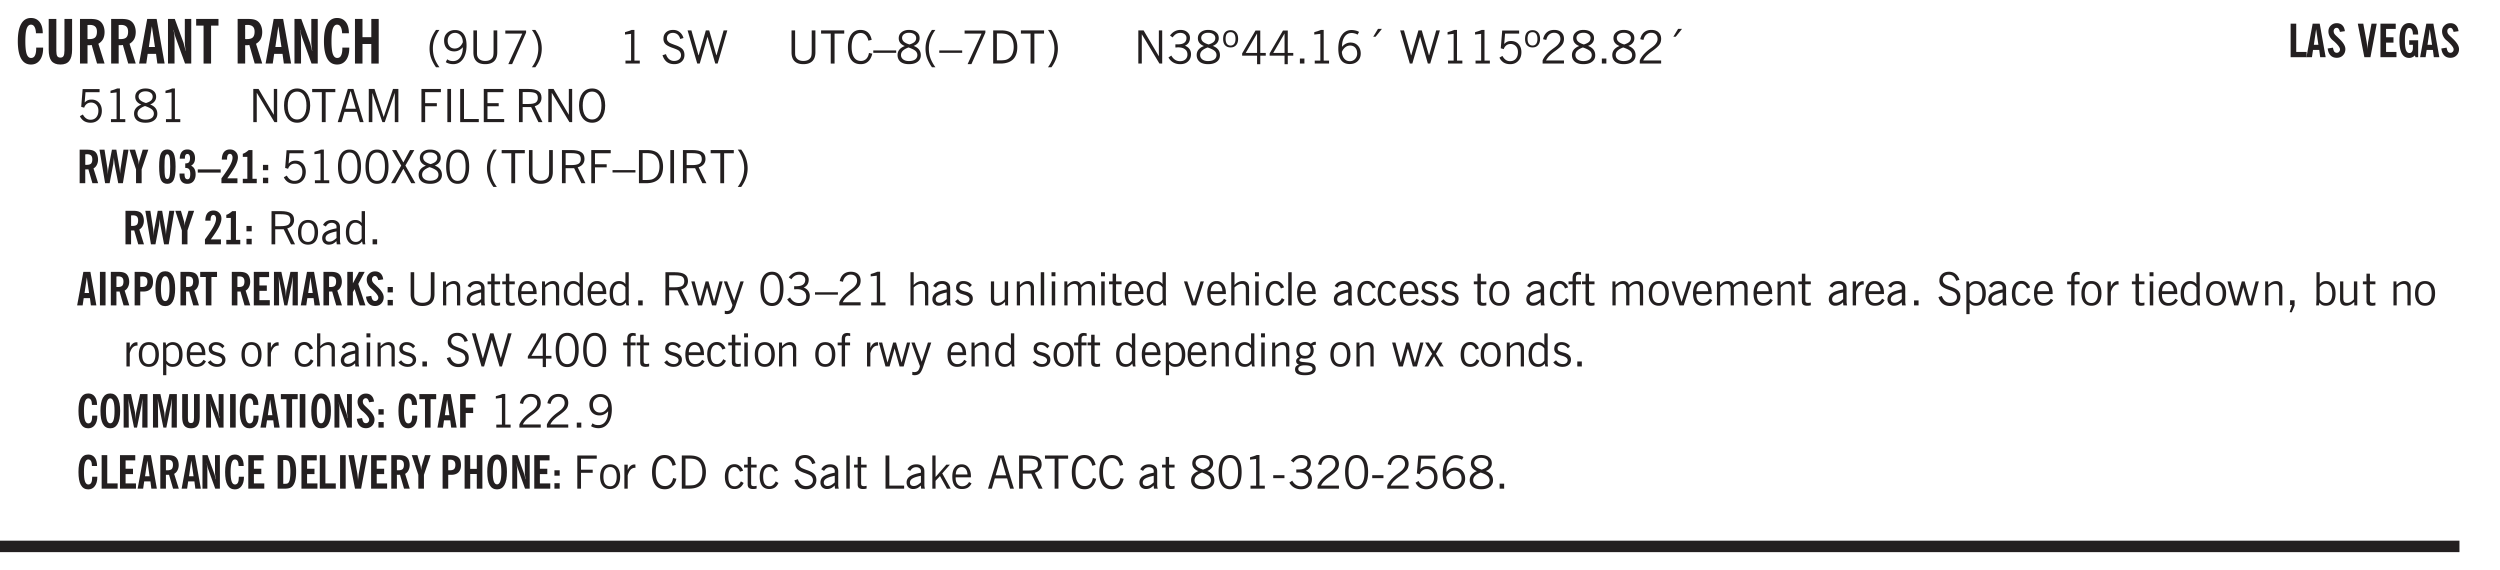 <svg xmlns="http://www.w3.org/2000/svg" xmlns:xlink="http://www.w3.org/1999/xlink" width="436.4" height="74.6pt" viewBox="0 0 327.3 74.6"><defs><symbol overflow="visible" id="au"><path style="stroke:none" d="M1.188-.047.063-3.14H.5l.922 2.516.812-2.516h.438L1.609.047c-.148.437-.304.726-.468.875-.168.144-.391.219-.672.219-.055 0-.106-.008-.156-.016a.644.644 0 0 1-.126-.016V.703C.228.711.27.72.314.72c.039.008.082.015.124.015.208 0 .368-.058.485-.171.113-.118.203-.32.265-.61Zm0 0"/></symbol><symbol overflow="visible" id="b"><path style="stroke:none" d="M2.656-3.969c-.011-.363-.074-.64-.187-.828-.106-.195-.262-.297-.469-.297-.25 0-.438.18-.563.532-.117.343-.171.89-.171 1.64 0 .75.054 1.305.171 1.656.125.356.317.532.579.532a.522.522 0 0 0 .5-.313c.113-.207.171-.523.171-.953v-.094h.907v.078c0 .668-.149 1.196-.438 1.579-.281.374-.668.562-1.156.562-.563 0-.992-.254-1.281-.766C.426-1.16.28-1.92.28-2.92c0-1 .145-1.755.438-2.267.289-.519.719-.78 1.281-.78.488 0 .867.179 1.14.53.27.344.407.836.407 1.47Zm0 0"/></symbol><symbol overflow="visible" id="d"><path style="stroke:none" d="M1.484-3.219c.032 0 .055.008.079.016h.14c.363 0 .625-.07.781-.219.157-.156.235-.406.235-.75 0-.312-.078-.535-.235-.672-.148-.144-.386-.218-.718-.218-.055 0-.137.007-.25.015h-.032ZM3.72 0h-.985l-.703-2.438a2.787 2.787 0 0 1-.203.032h-.343V0H.5v-5.844h1.297c.375 0 .656.028.844.078.187.043.351.121.5.235.175.136.316.328.421.578.102.25.157.527.157.828 0 .355-.07.664-.203.922-.137.25-.34.453-.61.61Zm0 0"/></symbol><symbol overflow="visible" id="e"><path style="stroke:none" d="M1.36-2.172h.796L1.75-4.89ZM.077 0l1.063-5.844h1.234L3.422 0h-.953l-.172-1.266H1.203L1.016 0Zm0 0"/></symbol><symbol overflow="visible" id="f"><path style="stroke:none" d="M.5 0v-5.844h.89l1.141 3.11c.04.136.082.293.125.468.051.18.098.375.14.594h.032a9.442 9.442 0 0 1-.094-.672 4.31 4.31 0 0 1-.03-.515v-2.985h.843V0h-.813L1.516-3.375a3.89 3.89 0 0 1-.157-.5 7.997 7.997 0 0 1-.109-.531h-.031a5.475 5.475 0 0 1 .14 1.328V0Zm0 0"/></symbol><symbol overflow="visible" id="g"><path style="stroke:none" d="M1.078 0v-4.969H.11v-.875h2.922v.875h-.969V0Zm0 0"/></symbol><symbol overflow="visible" id="i"><path style="stroke:none" d="M.5 0v-5.844h.984v2.39h1.157v-2.39h.968V0h-.968v-2.563H1.484V0Zm0 0"/></symbol><symbol overflow="visible" id="j"><path style="stroke:none" d="M1.203.484a5.307 5.307 0 0 1-.64-1.203 3.795 3.795 0 0 1-.204-1.25c0-.426.067-.836.204-1.234.144-.406.359-.805.64-1.203h.453A5.034 5.034 0 0 0 1-3.203 3.67 3.67 0 0 0 .797-1.97c0 .438.066.856.203 1.25.145.399.363.797.656 1.203Zm0 0"/></symbol><symbol overflow="visible" id="k"><path style="stroke:none" d="M2.797-2.797c-.012-.375-.11-.672-.297-.89a.923.923 0 0 0-.734-.329c-.274 0-.5.102-.688.297-.18.188-.266.43-.266.719 0 .313.083.563.25.75.165.188.391.281.672.281.227 0 .43-.066.61-.203.187-.144.336-.351.453-.625Zm0 .656c-.156.18-.328.313-.516.407-.187.093-.39.14-.61.14-.398 0-.718-.125-.968-.375-.242-.258-.36-.61-.36-1.047 0-.406.13-.734.391-.984.27-.258.614-.39 1.032-.39.5 0 .875.171 1.125.515.257.336.39.836.39 1.5 0 .75-.164 1.352-.484 1.797-.313.437-.735.656-1.266.656C1.332.078 1.148.051.984 0a1.29 1.29 0 0 1-.421-.188L.75-.561c.113.085.234.148.36.187.132.031.273.047.421.047.383 0 .692-.16.922-.484.227-.333.344-.774.344-1.329Zm0 0"/></symbol><symbol overflow="visible" id="l"><path style="stroke:none" d="M.578-4.344h.469v2.797c0 .2.004.352.016.453.019.094.05.184.093.266a.816.816 0 0 0 .375.36c.164.085.364.124.594.124.238 0 .441-.039.61-.125a.856.856 0 0 0 .374-.36.875.875 0 0 0 .079-.28c.019-.102.03-.274.03-.516v-2.719h.485v2.875c0 .5-.137.887-.406 1.157-.274.261-.664.39-1.172.39-.512 0-.898-.129-1.156-.39C.707-.57.579-.958.579-1.47Zm0 0"/></symbol><symbol overflow="visible" id="m"><path style="stroke:none" d="m.828.078 1.828-4H.437v-.406h2.72v.281L1.327.078Zm0 0"/></symbol><symbol overflow="visible" id="n"><path style="stroke:none" d="M.313.484a4.75 4.75 0 0 0 .64-1.203 3.9 3.9 0 0 0 0-2.484 4.817 4.817 0 0 0-.64-1.203h.453c.289.398.504.797.64 1.203a3.9 3.9 0 0 1 0 2.484A4.75 4.75 0 0 1 .766.484Zm0 0"/></symbol><symbol overflow="visible" id="o"><path style="stroke:none" d="M2.047-4.406v4.015h.703V0H.875v-.39h.734v-3.5l-.796.093v-.312c.164-.04.32-.086.468-.141.157-.05.29-.102.407-.156Zm0 0"/></symbol><symbol overflow="visible" id="q"><path style="stroke:none" d="m.203-1.094.453-.14c.082.273.219.492.406.656a.994.994 0 0 0 .657.234c.27 0 .488-.066.656-.203a.67.67 0 0 0 .25-.547.72.72 0 0 0-.078-.343.84.84 0 0 0-.219-.266c-.137-.094-.383-.203-.734-.328a7.453 7.453 0 0 1-.266-.094c-.367-.145-.625-.3-.781-.469a.98.98 0 0 1-.219-.656c0-.352.113-.633.344-.844.226-.207.535-.312.922-.312.332 0 .613.093.843.281.239.18.41.438.516.781l-.437.125a1.08 1.08 0 0 0-.344-.594.976.976 0 0 0-.625-.203c-.23 0-.418.07-.563.204-.136.124-.203.296-.203.515 0 .106.02.2.063.281.05.086.125.168.219.25.101.075.328.172.671.297.114.043.204.074.266.094.406.156.688.328.844.516.156.187.234.433.234.734 0 .355-.125.648-.375.875-.242.219-.562.328-.969.328-.386 0-.71-.098-.968-.297-.25-.195-.438-.488-.563-.875Zm0 0"/></symbol><symbol overflow="visible" id="r"><path style="stroke:none" d="M1.39 0 .126-4.344h.5l.922 3.25h.031l.938-3.25h.437l.938 3.25h.03l.923-3.25h.484L4.062 0H3.75L2.734-3.516 1.72 0Zm0 0"/></symbol><symbol overflow="visible" id="s"><path style="stroke:none" d="M.578-4.344h.469v2.797c0 .2.004.352.016.453.019.094.05.184.093.266a.816.816 0 0 0 .375.36c.164.085.364.124.594.124.238 0 .441-.039.61-.125a.856.856 0 0 0 .374-.36.875.875 0 0 0 .079-.28c.019-.102.03-.274.03-.516v-2.719h.485v2.875c0 .5-.137.887-.406 1.157-.274.261-.664.39-1.172.39-.512 0-.898-.129-1.156-.39C.707-.57.579-.958.579-1.47Zm0 0"/></symbol><symbol overflow="visible" id="t"><path style="stroke:none" d="M1.39 0v-3.922H.126v-.422h3.031v.422H1.891V0Zm0 0"/></symbol><symbol overflow="visible" id="u"><path style="stroke:none" d="M3.469-1.297c-.106.461-.29.805-.547 1.031-.25.23-.574.344-.969.344C1.41.078.993-.113.703-.5.422-.895.281-1.453.281-2.172c0-.695.145-1.242.438-1.64.289-.395.687-.594 1.187-.594.407 0 .735.11.985.328.25.219.414.543.5.969L2.953-3c-.062-.32-.183-.566-.36-.734A.882.882 0 0 0 1.954-4c-.387 0-.683.164-.89.484-.2.313-.297.766-.297 1.36 0 .586.101 1.031.312 1.344.207.312.504.468.89.468a.973.973 0 0 0 .704-.265c.187-.188.305-.446.36-.782Zm0 0"/></symbol><symbol overflow="visible" id="v"><path style="stroke:none" d="M0-1.406v-.313h3v.313Zm0 0"/></symbol><symbol overflow="visible" id="w"><path style="stroke:none" d="M1.734-2.11c-.343.126-.593.274-.75.438a.767.767 0 0 0-.234.563c0 .23.094.418.281.562.196.149.446.219.75.219.344 0 .614-.067.813-.203a.686.686 0 0 0 .297-.578.707.707 0 0 0-.266-.563c-.168-.144-.465-.289-.89-.437Zm.125-.39c.32-.102.547-.219.672-.344a.653.653 0 0 0 .203-.5.588.588 0 0 0-.265-.5c-.168-.125-.39-.187-.672-.187-.274 0-.492.062-.656.187a.58.58 0 0 0-.25.485c0 .187.078.355.234.5.156.136.398.257.734.359Zm-.609.203c-.262-.101-.46-.238-.594-.406a.963.963 0 0 1-.203-.61c0-.32.117-.582.36-.78.25-.208.578-.313.984-.313.426 0 .766.101 1.016.297.25.187.374.449.374.78a.94.94 0 0 1-.203.61c-.125.168-.32.305-.578.406.32.126.555.29.703.485.157.2.235.445.235.734 0 .367-.14.653-.422.86-.274.21-.649.312-1.125.312-.469 0-.84-.101-1.11-.312-.261-.22-.39-.516-.39-.891 0-.258.078-.488.234-.688.164-.207.406-.367.719-.484Zm0 0"/></symbol><symbol overflow="visible" id="x"><path style="stroke:none" d="M1.203.484a5.307 5.307 0 0 1-.64-1.203 3.795 3.795 0 0 1-.204-1.25c0-.426.067-.836.204-1.234.144-.406.359-.805.64-1.203h.453A5.034 5.034 0 0 0 1-3.203 3.67 3.67 0 0 0 .797-1.97c0 .438.066.856.203 1.25.145.399.363.797.656 1.203Zm0 0"/></symbol><symbol overflow="visible" id="y"><path style="stroke:none" d="m.828.078 1.828-4H.437v-.406h2.72v.281L1.327.078Zm0 0"/></symbol><symbol overflow="visible" id="z"><path style="stroke:none" d="M1.5-3.938h-.438v3.516h.375c.333 0 .594-.02.782-.062.187-.051.347-.133.484-.25.176-.133.313-.32.406-.563.102-.25.157-.539.157-.875 0-.344-.047-.64-.141-.89a1.332 1.332 0 0 0-.422-.594 1.294 1.294 0 0 0-.469-.219 3.423 3.423 0 0 0-.734-.063ZM.578 0v-4.344H1.61c.332 0 .602.032.813.094.207.055.394.137.562.25.239.188.422.438.547.75.133.313.203.672.203 1.078 0 .719-.187 1.262-.562 1.625C2.797-.18 2.238 0 1.5 0Zm0 0"/></symbol><symbol overflow="visible" id="A"><path style="stroke:none" d="M.313.484a4.75 4.75 0 0 0 .64-1.203 3.9 3.9 0 0 0 0-2.484 4.817 4.817 0 0 0-.64-1.203h.453c.289.398.504.797.64 1.203a3.9 3.9 0 0 1 0 2.484A4.75 4.75 0 0 1 .766.484Zm0 0"/></symbol><symbol overflow="visible" id="B"><path style="stroke:none" d="M.578 0v-4.344h.688l2 3.39v-3.39h.437V0h-.36L1.032-3.844V0Zm0 0"/></symbol><symbol overflow="visible" id="C"><path style="stroke:none" d="m.203-.797.375-.25c.133.242.297.422.485.547.195.125.414.188.656.188.3 0 .535-.079.703-.235.176-.156.265-.367.265-.64 0-.301-.109-.532-.328-.688-.21-.164-.515-.25-.921-.25-.063 0-.122.008-.172.016h-.157v-.407h.313c.375 0 .656-.066.844-.203.195-.144.296-.351.296-.625a.59.59 0 0 0-.218-.484c-.149-.125-.34-.188-.578-.188-.211 0-.399.047-.563.141a1.555 1.555 0 0 0-.453.453l-.344-.25c.188-.25.39-.43.61-.547.226-.125.484-.187.765-.187.375 0 .672.101.89.297a.927.927 0 0 1 .345.75c0 .242-.059.449-.172.625a1.023 1.023 0 0 1-.485.39c.258.106.457.25.594.438.133.187.203.414.203.672 0 .398-.133.714-.39.953-.25.242-.594.36-1.032.36-.336 0-.632-.075-.89-.22a1.646 1.646 0 0 1-.64-.656Zm0 0"/></symbol><symbol overflow="visible" id="D"><path style="stroke:none" d="M.484-3.234c0 .28.055.5.172.656.114.148.274.219.485.219.195 0 .351-.07.468-.22.114-.155.172-.374.172-.655 0-.29-.058-.508-.172-.657-.105-.144-.261-.218-.468-.218-.22 0-.387.074-.5.218-.106.149-.157.368-.157.657Zm-.328 0c0-.364.082-.645.25-.844.176-.195.422-.297.735-.297.3 0 .539.102.718.297.176.2.266.48.266.844 0 .355-.09.632-.266.828-.18.199-.418.297-.718.297-.313 0-.559-.098-.735-.297-.168-.196-.25-.473-.25-.828Zm0 0"/></symbol><symbol overflow="visible" id="E"><path style="stroke:none" d="M2.625-4.328v2.937h.719v.36h-.719v1.11h-.422v-1.11H.25v-.297l1.75-3Zm-.422 2.937v-2.546L.72-1.392Zm0 0"/></symbol><symbol overflow="visible" id="F"><path style="stroke:none" d="M.61 0v-.656h.593V0Zm0 0"/></symbol><symbol overflow="visible" id="G"><path style="stroke:none" d="M.828-1.531c.02.375.125.672.313.89.187.22.43.329.734.329a.89.89 0 0 0 .672-.282 1.02 1.02 0 0 0 .281-.734c0-.313-.086-.563-.25-.75-.168-.188-.39-.281-.672-.281a.999.999 0 0 0-.625.218c-.18.137-.328.34-.453.61Zm.016-.657c.156-.187.328-.328.515-.421.188-.094.383-.141.594-.141.406 0 .727.137.969.406.25.262.375.606.375 1.031 0 .407-.137.743-.406 1-.262.25-.606.376-1.032.376-.492 0-.867-.165-1.125-.5C.484-.781.36-1.285.36-1.954c0-.75.157-1.344.47-1.781.312-.438.734-.657 1.265-.657.176 0 .344.024.5.063.164.031.328.094.484.187l-.203.36a1.104 1.104 0 0 0-.36-.156A1.408 1.408 0 0 0 2.095-4c-.387 0-.696.168-.922.5-.219.324-.328.762-.328 1.313Zm0 0"/></symbol><symbol overflow="visible" id="H"><path style="stroke:none" d="m1.094-3.516.625-1.03h.515l-.828 1.03Zm0 0"/></symbol><symbol overflow="visible" id="I"><path style="stroke:none" d="M.406-.781.796-1c.126.23.27.402.438.516a.94.94 0 0 0 .563.171c.312 0 .562-.101.75-.312.187-.219.281-.508.281-.875 0-.32-.09-.578-.265-.766a.914.914 0 0 0-.704-.296c-.21 0-.39.058-.546.171a.978.978 0 0 0-.344.5L.579-2l.187-2.328h2.218v.406H1.141l-.11 1.36a1.28 1.28 0 0 1 .39-.297c.145-.063.317-.094.516-.094.395 0 .72.137.97.406.25.274.374.625.374 1.063 0 .46-.136.836-.406 1.125-.273.293-.625.437-1.063.437-.335 0-.62-.074-.859-.219a1.48 1.48 0 0 1-.547-.64Zm0 0"/></symbol><symbol overflow="visible" id="J"><path style="stroke:none" d="M.297 0v-.406c.094-.219.219-.426.375-.625.156-.196.348-.395.578-.594.102-.094.27-.223.5-.39a4.37 4.37 0 0 0 .484-.391 1.86 1.86 0 0 0 .297-.406.95.95 0 0 0 .094-.407c0-.25-.074-.445-.219-.594-.148-.144-.351-.218-.61-.218a.928.928 0 0 0-.655.25c-.18.156-.297.386-.36.687L.36-3.188c.082-.394.25-.695.5-.906.25-.207.567-.312.954-.312.394 0 .707.105.937.312.227.211.344.496.344.86 0 .156-.024.296-.063.421-.031.118-.09.231-.172.344-.148.211-.453.485-.921.828a6.86 6.86 0 0 0-.235.172 5.132 5.132 0 0 0-.61.547C.939-.742.82-.57.75-.406h2.344V0Zm0 0"/></symbol><symbol overflow="visible" id="K"><path style="stroke:none" d="M.766-2.172c0 .574.109 1.024.328 1.344.218.324.52.484.906.484.375 0 .672-.16.89-.484.22-.32.329-.77.329-1.344 0-.57-.11-1.02-.328-1.344C2.67-3.836 2.375-4 2-4c-.387 0-.688.164-.906.484-.219.325-.328.774-.328 1.344Zm-.485 0c0-.676.149-1.219.453-1.625.313-.406.735-.61 1.266-.61.52 0 .93.204 1.234.61.313.399.47.938.47 1.625 0 .688-.157 1.235-.47 1.64-.304.407-.714.61-1.234.61-.523 0-.938-.203-1.25-.61-.313-.405-.469-.952-.469-1.64Zm0 0"/></symbol><symbol overflow="visible" id="L"><path style="stroke:none" d="M1.11-1.75h1.374l-.656-2.266h-.062ZM.11 0l1.327-4.344h.735L3.5 0H3l-.39-1.344H1L.61 0Zm0 0"/></symbol><symbol overflow="visible" id="M"><path style="stroke:none" d="M.578 0v-4.344h.75L2.531-.672 3.75-4.344h.703V0h-.469v-3.828L2.672 0h-.313L1.047-3.828V0Zm0 0"/></symbol><symbol overflow="visible" id="N"><path style="stroke:none" d="M.578 0v-4.344h2.547v.422H1.062v1.438h1.532v.406H1.063V0Zm0 0"/></symbol><symbol overflow="visible" id="O"><path style="stroke:none" d="M.61 0v-4.344h.484V0Zm0 0"/></symbol><symbol overflow="visible" id="P"><path style="stroke:none" d="M.61 0v-4.344h.5v3.938h1.937V0Zm0 0"/></symbol><symbol overflow="visible" id="Q"><path style="stroke:none" d="M.578 0v-4.344h2.563v.422H1.062v1.438h1.47v.406h-1.47v1.672H3.25V0Zm0 0"/></symbol><symbol overflow="visible" id="R"><path style="stroke:none" d="M1.797-3.938h-.734v1.563h.718c.446 0 .77-.055.969-.172.195-.125.297-.328.297-.61 0-.288-.09-.491-.266-.609-.18-.113-.508-.171-.984-.171ZM.578 0v-4.344h1.219c.601 0 1.039.094 1.312.282.282.18.422.468.422.875 0 .28-.078.515-.234.703-.149.18-.367.312-.656.406L3.656 0h-.531l-.953-1.969h-1.11V0Zm0 0"/></symbol><symbol overflow="visible" id="ac"><path style="stroke:none" d="M.75-2.172c0 .617.086 1.078.266 1.39a.858.858 0 0 0 .796.47c.344 0 .598-.157.766-.47.176-.312.266-.773.266-1.39 0-.601-.09-1.062-.266-1.375-.168-.312-.422-.469-.765-.469-.344 0-.61.157-.797.47-.18.312-.266.773-.266 1.374Zm-.453 0c0-.726.129-1.281.39-1.656.258-.383.633-.578 1.125-.578.489 0 .86.195 1.11.578.258.375.39.93.39 1.656 0 .73-.132 1.29-.39 1.672-.25.387-.621.578-1.11.578C1.32.078.946-.113.688-.5c-.261-.383-.39-.941-.39-1.672Zm0 0"/></symbol><symbol overflow="visible" id="ad"><path style="stroke:none" d="m.047 0 1.328-2.313-1.203-2.03h.562l.922 1.624.875-1.625h.563L1.922-2.312 3.234 0h-.546L1.655-1.89.594 0Zm0 0"/></symbol><symbol overflow="visible" id="ae"><path style="stroke:none" d="M.64-1.578c0 .418.07.734.22.953.156.21.374.313.656.313.27 0 .476-.102.625-.313.156-.219.234-.531.234-.938 0-.414-.074-.726-.219-.937a.724.724 0 0 0-.64-.328.76.76 0 0 0-.657.328c-.148.21-.218.516-.218.922Zm-.437 0c0-.508.113-.906.344-1.188.226-.28.55-.421.969-.421.414 0 .738.14.968.421.227.282.344.68.344 1.188 0 .523-.117.922-.344 1.203-.23.281-.554.422-.968.422-.418 0-.743-.14-.97-.422-.23-.281-.343-.68-.343-1.203Zm0 0"/></symbol><symbol overflow="visible" id="af"><path style="stroke:none" d="M2.125-.828v-.86c-.523.106-.89.227-1.11.36-.218.137-.327.308-.327.516 0 .148.039.261.125.343.093.086.222.125.39.125a.994.994 0 0 0 .422-.11c.156-.081.32-.206.5-.374Zm-.016.406a1.71 1.71 0 0 1-.468.36 1.36 1.36 0 0 1-.532.109.874.874 0 0 1-.625-.234.874.874 0 0 1-.234-.625.93.93 0 0 1 .422-.797c.289-.196.773-.36 1.453-.485v-.234a.436.436 0 0 0-.172-.344.698.698 0 0 0-.453-.14.85.85 0 0 0-.453.124.976.976 0 0 0-.313.36L.36-2.531c.114-.219.266-.38.454-.485.195-.113.437-.171.718-.171.332 0 .586.085.766.25.187.156.281.382.281.671v1.75c0 .086.004.168.016.25.008.075.023.149.047.22V0h-.485Zm0 0"/></symbol><symbol overflow="visible" id="ag"><path style="stroke:none" d="M2.297-2.36a1.066 1.066 0 0 0-.36-.343.87.87 0 0 0-.453-.125c-.25 0-.449.11-.593.328-.149.21-.22.508-.22.89 0 .43.071.75.22.97.144.218.359.328.64.328a.81.81 0 0 0 .422-.11 1.05 1.05 0 0 0 .344-.36Zm.437-1.984v3.969c.008.137.024.262.047.375h-.344l-.093-.39a1.106 1.106 0 0 1-.39.343 1.152 1.152 0 0 1-.485.094c-.399 0-.703-.14-.922-.422-.211-.29-.313-.691-.313-1.203 0-.52.11-.914.329-1.188.218-.28.523-.421.921-.421.188 0 .348.039.485.109a.796.796 0 0 1 .328.297v-1.563Zm0 0"/></symbol><symbol overflow="visible" id="aq"><path style="stroke:none" d="M.5 0v-3.14h.39v.484c.176-.188.348-.32.516-.406.164-.083.344-.126.532-.126.257 0 .457.079.593.235.145.148.219.355.219.625V0h-.422v-2.156c0-.239-.043-.406-.125-.5-.074-.102-.203-.156-.39-.156a.911.911 0 0 0-.454.124 1.548 1.548 0 0 0-.437.344V0Zm0 0"/></symbol><symbol overflow="visible" id="ar"><path style="stroke:none" d="M1.734-.375v.36a1.42 1.42 0 0 1-.218.046 2.314 2.314 0 0 1-.25.016c-.23 0-.407-.047-.532-.14C.617-.196.563-.353.563-.564v-2.203h-.47v-.375h.47v-1.015h.453v1.015h.718v.375h-.718V-.75c0 .18.023.293.078.344.062.054.172.078.328.078.082 0 .18-.016.297-.047Zm0 0"/></symbol><symbol overflow="visible" id="as"><path style="stroke:none" d="M.688-1.86h1.53c-.011-.288-.085-.523-.218-.702a.661.661 0 0 0-.547-.266c-.23 0-.414.09-.547.265-.136.168-.21.403-.219.704Zm1.734.985.328.188c-.125.25-.293.437-.5.562-.21.117-.465.172-.766.172-.406 0-.718-.133-.937-.406C.336-.641.234-1.047.234-1.58c0-.5.102-.89.313-1.171.219-.29.52-.438.906-.438.383 0 .68.141.89.422.22.274.329.657.329 1.157v.125h-2v.109c0 .324.078.586.234.781a.77.77 0 0 0 .625.281.945.945 0 0 0 .516-.14c.156-.102.281-.242.375-.422Zm0 0"/></symbol><symbol overflow="visible" id="at"><path style="stroke:none" d="M1 0 .125-3.14h.438l.703 2.624L2-3.14h.375l.734 2.625.704-2.625h.421L3.375 0h-.531l-.656-2.36L1.53 0Zm0 0"/></symbol><symbol overflow="visible" id="c"><path style="stroke:none" d="M3.547-1.828c0 .68-.125 1.172-.375 1.484-.242.313-.625.469-1.156.469-.532 0-.922-.156-1.172-.469-.242-.312-.36-.804-.36-1.484v-4.016h1v4.188c0 .324.04.554.125.687.082.125.22.188.407.188.195 0 .332-.067.406-.203.082-.133.125-.375.125-.72v-4.14h1Zm0 0"/></symbol><symbol overflow="visible" id="av"><path style="stroke:none" d="M.5 0v-4.344h.422v1.672c.176-.187.348-.316.515-.39a1.21 1.21 0 0 1 .547-.126c.27 0 .477.079.625.235.145.148.22.355.22.625V0h-.423v-2.156c0-.239-.043-.406-.125-.5-.086-.102-.219-.156-.406-.156-.168 0-.328.042-.484.124a1.708 1.708 0 0 0-.47.344V0Zm0 0"/></symbol><symbol overflow="visible" id="aw"><path style="stroke:none" d="m.11-.547.359-.265c.113.167.242.292.39.375.157.085.32.124.5.124a.698.698 0 0 0 .454-.14.479.479 0 0 0 .171-.39c0-.239-.242-.427-.718-.563-.106-.032-.188-.055-.25-.078-.262-.07-.461-.176-.594-.313a.782.782 0 0 1-.188-.531c0-.258.082-.469.25-.625.176-.156.407-.235.688-.235.238 0 .445.043.625.126.187.085.351.214.5.39l-.281.297a1.223 1.223 0 0 0-.375-.344.943.943 0 0 0-.438-.11.572.572 0 0 0-.39.126.426.426 0 0 0-.141.328c0 .063.008.125.031.188.031.054.07.101.125.14.094.063.27.133.531.203.133.032.235.059.297.078.27.094.461.211.578.344a.754.754 0 0 1 .188.531c0 .293-.106.524-.313.688-.199.168-.468.25-.812.25-.242 0-.465-.05-.672-.156a1.335 1.335 0 0 1-.516-.438Zm0 0"/></symbol><symbol overflow="visible" id="ax"><path style="stroke:none" d="M2.719-3.14V0h-.39v-.469c-.18.18-.352.309-.517.39a1.193 1.193 0 0 1-.53.126c-.262 0-.466-.07-.61-.219C.535-.328.469-.539.469-.812v-2.329H.89v2.157c0 .242.035.414.109.515.082.094.21.14.39.14a.993.993 0 0 0 .454-.108 1.95 1.95 0 0 0 .437-.36V-3.14Zm0 0"/></symbol><symbol overflow="visible" id="ay"><path style="stroke:none" d="M.516 0v-4.344h.453V0Zm0 0"/></symbol><symbol overflow="visible" id="az"><path style="stroke:none" d="M.484-3.813v-.53H1v.53ZM.516 0v-3.14h.453V0Zm0 0"/></symbol><symbol overflow="visible" id="aA"><path style="stroke:none" d="M.484 0v-3.14h.391v.484c.176-.188.344-.32.5-.406.164-.083.344-.126.531-.126.196 0 .36.047.485.141.125.086.21.215.265.39.176-.187.348-.32.516-.405.164-.083.344-.126.531-.126.258 0 .457.079.594.235.133.148.203.355.203.625V0h-.422v-2.188c0-.218-.043-.374-.125-.468-.074-.102-.2-.156-.375-.156a.911.911 0 0 0-.453.124 1.683 1.683 0 0 0-.422.344V0h-.422v-2.172c0-.226-.043-.39-.125-.484-.074-.102-.199-.156-.375-.156a.993.993 0 0 0-.437.109 1.868 1.868 0 0 0-.438.36V0Zm0 0"/></symbol><symbol overflow="visible" id="aB"><path style="stroke:none" d="M1.094 0 .062-3.14H.5l.875 2.687.86-2.688h.437L1.656 0Zm0 0"/></symbol><symbol overflow="visible" id="aC"><path style="stroke:none" d="M2.672-.75c-.125.273-.29.477-.485.61-.199.124-.433.187-.703.187-.406 0-.718-.133-.937-.406C.328-.641.219-1.047.219-1.58c0-.507.11-.905.328-1.187.226-.289.539-.437.937-.437.27 0 .5.078.688.234.195.149.344.352.437.61l-.421.14a.946.946 0 0 0-.282-.437.638.638 0 0 0-.437-.172c-.262 0-.461.11-.594.328-.137.219-.203.527-.203.922 0 .418.066.734.203.953.133.21.344.313.625.313.164 0 .316-.051.453-.157a1.24 1.24 0 0 0 .36-.484Zm0 0"/></symbol><symbol overflow="visible" id="aD"><path style="stroke:none" d="M.547 0v-2.766H.016v-.375h.53v-.437c0-.281.056-.485.173-.61.125-.132.312-.203.562-.203.051 0 .11.008.172.016.063 0 .129.012.203.031v.36c-.054-.008-.11-.02-.172-.032-.054-.007-.101-.015-.14-.015-.125 0-.219.039-.282.11-.054.062-.078.163-.078.296v.484h.657v.375H.984V0Zm0 0"/></symbol><symbol overflow="visible" id="aE"><path style="stroke:none" d="M.5 0v-3.14h.438v.718c.101-.258.226-.445.375-.562a.781.781 0 0 1 .53-.188h.095l.015.438h-.062a.8.8 0 0 0-.579.25c-.156.168-.28.414-.375.734V0Zm0 0"/></symbol><symbol overflow="visible" id="aF"><path style="stroke:none" d="M.922-.781c.125.168.25.289.375.36.133.073.289.108.469.108.257 0 .46-.101.609-.312.145-.219.219-.523.219-.922 0-.426-.074-.742-.219-.953-.148-.219-.367-.328-.656-.328a.85.85 0 0 0-.453.125c-.137.086-.25.2-.344.344ZM.5 1.14v-4.282h.328l.078.391a.975.975 0 0 1 .375-.328.96.96 0 0 1 .453-.11c.414 0 .739.141.97.422.226.282.343.688.343 1.22 0 .51-.117.905-.344 1.187-.219.273-.543.406-.969.406-.18 0-.336-.031-.468-.094a.973.973 0 0 1-.344-.297v1.485Zm0 0"/></symbol><symbol overflow="visible" id="aG"><path style="stroke:none" d="m.578.89.328-.937H.641v-.625h.593v.703L.86.906Zm0 0"/></symbol><symbol overflow="visible" id="aH"><path style="stroke:none" d="M.922-.781c.113.156.238.277.375.36.133.073.285.108.453.108.25 0 .445-.101.594-.312.144-.219.219-.52.219-.906 0-.438-.075-.758-.22-.969a.724.724 0 0 0-.64-.328.825.825 0 0 0-.437.125c-.125.086-.243.2-.344.344ZM.453 0c.02-.156.031-.316.031-.484C.492-.648.5-.82.5-1v-3.344h.422v1.578a.952.952 0 0 1 .344-.312c.132-.07.289-.11.468-.11.407 0 .72.141.938.422.219.282.328.688.328 1.22 0 .51-.11.905-.328 1.187-.219.273-.54.406-.953.406-.18 0-.336-.031-.469-.094a.983.983 0 0 1-.36-.328L.798 0Zm0 0"/></symbol><symbol overflow="visible" id="aI"><path style="stroke:none" d="M.563.313c0 .156.07.269.218.343.145.082.36.125.64.125.333 0 .583-.043.75-.125.165-.074.25-.187.25-.344 0-.156-.085-.273-.25-.343-.167-.082-.417-.125-.75-.125-.28 0-.495.043-.64.125C.633.05.562.164.562.313Zm.156-2.454c0 .243.062.43.187.563.125.125.305.187.547.187.219 0 .39-.062.516-.187.133-.125.203-.3.203-.531 0-.227-.07-.407-.203-.532a.756.756 0 0 0-.547-.203c-.219 0-.39.063-.516.188-.125.125-.187.297-.187.515ZM.656-.25a.587.587 0 0 1-.281-.172.504.504 0 0 1-.094-.312c0-.094.031-.176.094-.25.063-.082.172-.172.328-.266a.831.831 0 0 1-.297-.344 1.254 1.254 0 0 1-.094-.5c0-.344.098-.613.297-.812.207-.196.493-.297.86-.297.144 0 .273.023.39.062.125.043.239.102.344.172.113-.094.211-.16.297-.203a.732.732 0 0 1 .281-.062h.078v.406h-.093a.849.849 0 0 0-.25.031c-.055.012-.09.031-.11.063.051.086.094.18.125.28.031.095.047.204.047.329 0 .336-.105.602-.312.797-.2.2-.477.297-.829.297-.074 0-.152-.004-.234-.016a1.382 1.382 0 0 1-.234-.047.545.545 0 0 0-.203.125.209.209 0 0 0-.063.156c0 .137.195.215.594.235.133.012.238.023.312.031.477.043.801.125.97.25.175.125.265.32.265.594 0 .27-.121.476-.36.625-.242.144-.593.219-1.062.219-.43 0-.75-.063-.969-.188C.243.828.141.633.141.375.14.227.176.102.25 0c.082-.094.219-.176.406-.25Zm0 0"/></symbol><symbol overflow="visible" id="aJ"><path style="stroke:none" d="m.047 0 1-1.656-.922-1.485h.484L1.297-2l.656-1.14h.469l-.875 1.484L2.563 0h-.5l-.766-1.328L.53 0Zm0 0"/></symbol><symbol overflow="visible" id="aO"><path style="stroke:none" d="M2.797-2.797c-.012-.375-.11-.672-.297-.89a.923.923 0 0 0-.734-.329c-.274 0-.5.102-.688.297-.18.188-.266.43-.266.719 0 .313.083.563.25.75.165.188.391.281.672.281.227 0 .43-.066.61-.203.187-.144.336-.351.453-.625Zm0 .656c-.156.18-.328.313-.516.407-.187.093-.39.14-.61.14-.398 0-.718-.125-.968-.375-.242-.258-.36-.61-.36-1.047 0-.406.13-.734.391-.984.27-.258.614-.39 1.032-.39.5 0 .875.171 1.125.515.257.336.39.836.39 1.5 0 .75-.164 1.352-.484 1.797-.313.437-.735.656-1.266.656C1.332.078 1.148.051.984 0a1.29 1.29 0 0 1-.421-.188L.75-.561c.113.085.234.148.36.187.132.031.273.047.421.047.383 0 .692-.16.922-.484.227-.333.344-.774.344-1.329Zm0 0"/></symbol><symbol overflow="visible" id="aT"><path style="stroke:none" d="M.5 0v-4.344h.422v2.813l1.406-1.61h.469L1.797-2l1.11 2h-.485L1.5-1.656l-.578.625V0Zm0 0"/></symbol><symbol overflow="visible" id="aU"><path style="stroke:none" d="M.25-1.375v-.39h1.469v.39Zm0 0"/></symbol><symbol overflow="visible" id="S"><path style="stroke:none" d="M1.11-2.422c.019.012.038.016.062.016h.11c.269 0 .46-.051.577-.156.114-.114.172-.301.172-.563 0-.238-.058-.41-.172-.516-.105-.101-.28-.156-.53-.156-.044 0-.11.008-.204.016h-.016ZM2.796 0h-.75l-.531-1.828a.535.535 0 0 1-.141.016h-.266V0H.375v-4.39h.969c.281 0 .488.023.625.062.144.031.273.09.39.172.133.105.239.25.313.437.07.188.11.399.11.625 0 .262-.055.492-.157.688-.094.199-.242.355-.438.469Zm0 0"/></symbol><symbol overflow="visible" id="T"><path style="stroke:none" d="M.828 0 .094-4.39H.75l.375 2.421c.008.074.02.184.031.328.008.137.02.32.032.547.007-.226.019-.414.03-.562.02-.157.036-.27.048-.344l.453-2.39h.578l.422 2.468c.02.125.035.258.047.39.02.137.03.282.03.438 0-.144.005-.289.017-.437.007-.145.023-.285.046-.422l.375-2.438h.657L3.156 0h-.61l-.468-2.469a19.254 19.254 0 0 1-.062-.469 3.15 3.15 0 0 1-.032-.468c-.023.25-.043.449-.062.594-.012.148-.024.25-.031.312L1.42 0Zm0 0"/></symbol><symbol overflow="visible" id="U"><path style="stroke:none" d="M.797 0v-1.813l-.86-2.578h.735l.406 1.375c.02.063.035.149.047.25.02.106.035.227.047.36a5.12 5.12 0 0 1 .031-.375c.02-.102.04-.188.063-.25l.406-1.36h.734l-.875 2.579V0Zm0 0"/></symbol><symbol overflow="visible" id="W"><path style="stroke:none" d="M.922-2.172c0 .637.023 1.07.078 1.297.05.219.148.328.297.328.133 0 .226-.11.281-.328.063-.227.094-.66.094-1.297 0-.633-.031-1.062-.094-1.281-.055-.227-.148-.344-.281-.344-.149 0-.246.117-.297.344-.055.219-.078.648-.078 1.281Zm-.703 0c0-.82.078-1.398.234-1.734.164-.344.445-.516.844-.516.383 0 .66.172.828.516.164.344.25.922.25 1.734 0 .813-.086 1.39-.25 1.735-.168.343-.445.515-.828.515-.399 0-.68-.172-.844-.515C.297-.781.22-1.36.22-2.173Zm0 0"/></symbol><symbol overflow="visible" id="X"><path style="stroke:none" d="M.25-1.266h.656v.047c0 .23.031.407.094.532.07.117.172.171.297.171s.21-.05.266-.156c.062-.113.093-.289.093-.531 0-.29-.047-.492-.14-.61-.094-.125-.25-.187-.47-.187H1v-.594h.016c.218 0 .375-.05.468-.156.094-.113.141-.29.141-.531 0-.176-.031-.313-.094-.406a.269.269 0 0 0-.25-.141c-.117 0-.199.047-.25.14-.054.094-.078.247-.078.454v.015H.281c.008-.383.098-.68.266-.89.164-.207.41-.313.734-.313.313 0 .555.106.735.313.175.199.265.48.265.843 0 .23-.043.422-.125.579-.086.156-.215.289-.39.39.207.106.359.25.453.438.094.18.14.414.14.703 0 .375-.101.68-.296.906-.188.219-.454.328-.797.328C.93.078.676-.032.5-.25.332-.469.25-.785.25-1.203Zm0 0"/></symbol><symbol overflow="visible" id="Y"><path style="stroke:none" d="M0-1.39v-.423h3v.422Zm0 0"/></symbol><symbol overflow="visible" id="Z"><path style="stroke:none" d="M2.313 0H.219v-.64c.531-.72.906-1.282 1.125-1.688.218-.406.328-.742.328-1.016a.596.596 0 0 0-.094-.36.29.29 0 0 0-.25-.14.304.304 0 0 0-.281.172c-.063.117-.094.29-.094.516v.062H.266c.007-.426.101-.754.28-.984.188-.227.446-.344.782-.344.313 0 .563.102.75.297.195.188.297.438.297.75 0 .293-.102.64-.297 1.047-.2.398-.562.96-1.094 1.687h1.329Zm0 0"/></symbol><symbol overflow="visible" id="aa"><path style="stroke:none" d="M1.64-.578h.563V0H.375v-.578h.594v-2.875H.375v-.406a1.38 1.38 0 0 0 .39-.188c.126-.082.255-.18.391-.297h.485Zm0 0"/></symbol><symbol overflow="visible" id="ab"><path style="stroke:none" d="M.375-1.703v-.703h.688v.703ZM.375 0v-.719h.688V0Zm0 0"/></symbol><symbol overflow="visible" id="ah"><path style="stroke:none" d="M1.016-1.625h.593l-.296-2.047ZM.046 0 .86-4.39h.922L2.563 0h-.72L1.72-.953H.906L.766 0Zm0 0"/></symbol><symbol overflow="visible" id="ai"><path style="stroke:none" d="M.39 0v-4.39h.735V0Zm0 0"/></symbol><symbol overflow="visible" id="aj"><path style="stroke:none" d="M1.11-2.422c.019.012.038.016.062.016h.125c.27 0 .46-.051.578-.156.113-.114.172-.301.172-.563 0-.227-.059-.395-.172-.5-.105-.113-.277-.172-.516-.172a.644.644 0 0 0-.125.016H1.11ZM.374 0v-4.39h.969c.52 0 .89.105 1.11.312.218.2.327.531.327 1 0 .418-.117.734-.344.953-.218.21-.539.313-.953.313H1.11V0Zm0 0"/></symbol><symbol overflow="visible" id="ak"><path style="stroke:none" d="M.938-2.188c0 .563.046.977.14 1.235.094.262.234.39.422.39.188 0 .328-.128.422-.39.094-.258.14-.672.14-1.235 0-.562-.046-.972-.14-1.234-.094-.27-.234-.406-.422-.406-.188 0-.328.137-.422.406-.094.262-.14.672-.14 1.235Zm-.72 0c0-.75.102-1.316.313-1.703.219-.382.54-.578.969-.578.426 0 .75.196.969.578.219.387.328.954.328 1.704s-.11 1.32-.328 1.703c-.219.386-.543.578-.969.578-.43 0-.75-.192-.969-.578C.321-.867.22-1.438.22-2.188Zm0 0"/></symbol><symbol overflow="visible" id="al"><path style="stroke:none" d="M.813 0v-3.719H.078v-.672h2.203v.672h-.734V0Zm0 0"/></symbol><symbol overflow="visible" id="am"><path style="stroke:none" d="M.375 0v-4.39h2v.687H1.109v1.094h.97v.703h-.97v1.218h1.36V0Zm0 0"/></symbol><symbol overflow="visible" id="an"><path style="stroke:none" d="M.375 0v-4.39h.969l.5 2.312c.02.094.035.226.047.39.02.168.039.368.062.594 0-.218.004-.41.016-.578.02-.176.039-.312.062-.406l.5-2.313H3.5V0h-.688l.016-2.828v-.297c.008-.156.024-.375.047-.656-.023.105-.047.226-.078.36-.024.136-.055.323-.094.562L2.125 0h-.39l-.579-2.86a13.642 13.642 0 0 0-.11-.562c-.023-.133-.042-.254-.062-.36.02.282.032.5.032.657.007.156.015.258.015.297L1.047 0Zm0 0"/></symbol><symbol overflow="visible" id="ao"><path style="stroke:none" d="M.375 0v-4.39h.734v1.5l.797-1.5h.75l-.844 1.577L2.75 0H2l-.672-2.14-.219.406V0Zm0 0"/></symbol><symbol overflow="visible" id="ap"><path style="stroke:none" d="m.188-1.14.687-.11c.04.23.098.402.172.516a.393.393 0 0 0 .328.156c.125 0 .223-.04.297-.125a.427.427 0 0 0 .125-.313c0-.238-.262-.593-.781-1.062-.086-.07-.149-.125-.188-.156a1.597 1.597 0 0 1-.406-.532 1.392 1.392 0 0 1-.14-.609c0-.313.1-.566.312-.766.207-.207.469-.312.781-.312.3 0 .54.09.719.266.187.18.3.437.344.78l-.657.095a.848.848 0 0 0-.156-.391.302.302 0 0 0-.266-.14.353.353 0 0 0-.28.124c-.075.074-.11.18-.11.313 0 .117.031.23.094.344.07.105.218.257.437.453l.14.14c.57.524.86.992.86 1.406 0 .336-.11.61-.328.829-.211.21-.477.312-.797.312-.336 0-.605-.101-.813-.312-.21-.22-.335-.52-.375-.907Zm0 0"/></symbol><symbol overflow="visible" id="aK"><path style="stroke:none" d="M1.984-2.969c0-.281-.043-.492-.125-.64-.086-.145-.203-.22-.359-.22-.188 0-.328.138-.422.407-.094.262-.14.672-.14 1.235 0 .562.046.98.14 1.25.094.261.238.39.438.39.164 0 .289-.078.375-.234.082-.156.125-.395.125-.719v-.063h.671v.063c0 .492-.109.883-.328 1.172-.21.281-.496.422-.859.422-.43 0-.75-.192-.969-.578C.321-.867.22-1.438.22-2.188S.32-3.503.53-3.89c.219-.382.54-.578.969-.578.363 0 .645.133.844.39.207.263.312.634.312 1.11Zm0 0"/></symbol><symbol overflow="visible" id="aL"><path style="stroke:none" d="M2.656-1.375c0 .512-.094.887-.281 1.125-.18.23-.465.344-.86.344C1.118.094.829-.02.642-.25.453-.488.359-.863.359-1.375v-3.016h.75v3.157c0 .242.032.406.094.5.063.093.16.14.297.14.156 0 .258-.047.313-.14.062-.102.093-.286.093-.547v-3.11h.75Zm0 0"/></symbol><symbol overflow="visible" id="aM"><path style="stroke:none" d="M.375 0v-4.39h.672l.844 2.343c.039.094.078.211.109.344.031.137.063.289.094.453h.031c-.031-.188-.059-.352-.078-.5a2.627 2.627 0 0 1-.031-.39v-2.25h.64V0h-.61l-.905-2.531a2.346 2.346 0 0 1-.125-.375 5.311 5.311 0 0 1-.079-.39H.922c.031.155.05.32.062.483.02.157.032.325.032.5V0Zm0 0"/></symbol><symbol overflow="visible" id="aN"><path style="stroke:none" d="M.375 0v-4.39h2v.687H1.109v1.094h.97v.703h-.97V0Zm0 0"/></symbol><symbol overflow="visible" id="aP"><path style="stroke:none" d="M.375 0v-4.39h.734v3.702h1.36V0Zm0 0"/></symbol><symbol overflow="visible" id="aQ"><path style="stroke:none" d="M1.11-.64h.187c.144 0 .254-.008.328-.032a.387.387 0 0 0 .188-.14c.082-.114.14-.282.171-.5a5.38 5.38 0 0 0 .063-.891 5.14 5.14 0 0 0-.063-.875 1.15 1.15 0 0 0-.171-.5.322.322 0 0 0-.188-.125.884.884 0 0 0-.328-.047h-.188ZM.374 0v-4.39h.906c.29 0 .52.038.688.109a.997.997 0 0 1 .422.312c.144.188.25.422.312.703a4.9 4.9 0 0 1 .094 1.063c0 .45-.04.812-.11 1.094a1.77 1.77 0 0 1-.296.687.945.945 0 0 1-.422.328C1.8-.03 1.57 0 1.28 0Zm0 0"/></symbol><symbol overflow="visible" id="aR"><path style="stroke:none" d="m.906 0-.86-4.39h.72l.437 2.374c.02.125.04.282.063.47.02.187.03.39.03.609a5.83 5.83 0 0 1 .048-.594c.02-.176.039-.336.062-.485l.438-2.375h.687L1.703 0Zm0 0"/></symbol><symbol overflow="visible" id="aS"><path style="stroke:none" d="M.375 0v-4.39h.734v1.796h.86V-4.39h.734V0H1.97v-1.922h-.86V0Zm0 0"/></symbol><symbol overflow="visible" id="aX"><path style="stroke:none" d="m2.328 0-.094-.234A.926.926 0 0 1 1.922 0 .885.885 0 0 1 1.5.094c-.43 0-.75-.192-.969-.578C.321-.867.22-1.438.22-2.188S.32-3.503.53-3.89c.219-.382.54-.578.969-.578.363 0 .648.133.86.39.206.263.312.622.312 1.079v.031h-.688c0-.281-.043-.492-.125-.64-.086-.145-.203-.22-.359-.22-.188 0-.328.138-.422.407-.094.262-.14.672-.14 1.235 0 .574.046.992.14 1.25.102.261.258.39.469.39a.348.348 0 0 0 .312-.172c.082-.113.125-.273.125-.484v-.422H1.5v-.594h1.172V0Zm0 0"/></symbol><clipPath id="aV"><path d="M0 70.578h321.992V73H0Zm0 0"/></clipPath><clipPath id="aW"><path d="M298.473 2.898h23.52v16.559h-23.52Zm0 0"/></clipPath><clipPath id="a"><path d="M0 0h328v75H0z"/></clipPath><g id="aY" clip-path="url(#a)"><use xlink:href="#b" x="2.052" y="8.322" style="fill:#231f20;fill-opacity:1"/><use xlink:href="#c" x="5.892" y="8.322" style="fill:#231f20;fill-opacity:1"/><use xlink:href="#d" x="9.972" y="8.322" style="fill:#231f20;fill-opacity:1"/><use xlink:href="#d" x="14.052" y="8.322" style="fill:#231f20;fill-opacity:1"/><use xlink:href="#e" x="18.132" y="8.322" style="fill:#231f20;fill-opacity:1"/><use xlink:href="#f" x="21.492" y="8.322" style="fill:#231f20;fill-opacity:1"/><use xlink:href="#g" x="25.572" y="8.322" style="fill:#231f20;fill-opacity:1"/><use xlink:href="#h" x="28.692" y="8.322" style="fill:#231f20;fill-opacity:1"/><use xlink:href="#d" x="30.612" y="8.322" style="fill:#231f20;fill-opacity:1"/><use xlink:href="#e" x="34.692" y="8.322" style="fill:#231f20;fill-opacity:1"/><use xlink:href="#f" x="38.052" y="8.322" style="fill:#231f20;fill-opacity:1"/><use xlink:href="#b" x="42.132" y="8.322" style="fill:#231f20;fill-opacity:1"/><use xlink:href="#i" x="45.972" y="8.322" style="fill:#231f20;fill-opacity:1"/><use xlink:href="#j" x="55.879" y="8.322" style="fill:#231f20;fill-opacity:1"/><use xlink:href="#k" x="57.799" y="8.322" style="fill:#231f20;fill-opacity:1"/><use xlink:href="#l" x="61.399" y="8.322" style="fill:#231f20;fill-opacity:1"/><use xlink:href="#m" x="65.719" y="8.322" style="fill:#231f20;fill-opacity:1"/><use xlink:href="#n" x="69.319" y="8.322" style="fill:#231f20;fill-opacity:1"/><use xlink:href="#h" x="71.297" y="8.322" style="fill:#231f20;fill-opacity:1"/><use xlink:href="#o" x="81.012" y="8.322" style="fill:#231f20;fill-opacity:1"/><use xlink:href="#p" x="84.612" y="8.322" style="fill:#231f20;fill-opacity:1"/><g style="fill:#231f20;fill-opacity:1"><use xlink:href="#q" x="86.532" y="8.322"/><use xlink:href="#r" x="89.892" y="8.322"/></g><use xlink:href="#p" x="95.411" y="8.322" style="fill:#231f20;fill-opacity:1"/><use xlink:href="#s" x="103.05" y="8.322" style="fill:#231f20;fill-opacity:1"/><use xlink:href="#t" x="107.37" y="8.322" style="fill:#231f20;fill-opacity:1"/><use xlink:href="#u" x="110.73" y="8.322" style="fill:#231f20;fill-opacity:1"/><use xlink:href="#v" x="114.33" y="8.322" style="fill:#231f20;fill-opacity:1"/><use xlink:href="#w" x="117.209" y="8.322" style="fill:#231f20;fill-opacity:1"/><use xlink:href="#x" x="120.809" y="8.322" style="fill:#231f20;fill-opacity:1"/><use xlink:href="#v" x="122.969" y="8.322" style="fill:#231f20;fill-opacity:1"/><use xlink:href="#y" x="125.849" y="8.322" style="fill:#231f20;fill-opacity:1"/><use xlink:href="#z" x="129.449" y="8.322" style="fill:#231f20;fill-opacity:1"/><use xlink:href="#t" x="133.529" y="8.322" style="fill:#231f20;fill-opacity:1"/><use xlink:href="#A" x="136.889" y="8.322" style="fill:#231f20;fill-opacity:1"/><use xlink:href="#h" x="138.737" y="8.322" style="fill:#231f20;fill-opacity:1"/><use xlink:href="#B" x="148.452" y="8.322" style="fill:#231f20;fill-opacity:1"/><use xlink:href="#C" x="152.772" y="8.322" style="fill:#231f20;fill-opacity:1"/><use xlink:href="#w" x="156.372" y="8.322" style="fill:#231f20;fill-opacity:1"/><use xlink:href="#D" x="159.972" y="8.322" style="fill:#231f20;fill-opacity:1"/><use xlink:href="#E" x="162.371" y="8.322" style="fill:#231f20;fill-opacity:1"/><use xlink:href="#E" x="165.971" y="8.322" style="fill:#231f20;fill-opacity:1"/><use xlink:href="#F" x="169.571" y="8.322" style="fill:#231f20;fill-opacity:1"/><use xlink:href="#o" x="171.251" y="8.322" style="fill:#231f20;fill-opacity:1"/><use xlink:href="#G" x="174.851" y="8.322" style="fill:#231f20;fill-opacity:1"/><use xlink:href="#H" x="178.691" y="8.322" style="fill:#231f20;fill-opacity:1"/><use xlink:href="#h" x="181.464" y="8.322" style="fill:#231f20;fill-opacity:1"/><use xlink:href="#r" x="183.183" y="8.322" style="fill:#231f20;fill-opacity:1"/><use xlink:href="#o" x="188.703" y="8.322" style="fill:#231f20;fill-opacity:1"/><use xlink:href="#o" x="192.303" y="8.322" style="fill:#231f20;fill-opacity:1"/><use xlink:href="#I" x="195.902" y="8.322" style="fill:#231f20;fill-opacity:1"/><use xlink:href="#D" x="199.502" y="8.322" style="fill:#231f20;fill-opacity:1"/><use xlink:href="#J" x="201.662" y="8.322" style="fill:#231f20;fill-opacity:1"/><use xlink:href="#w" x="205.502" y="8.322" style="fill:#231f20;fill-opacity:1"/><use xlink:href="#F" x="209.102" y="8.322" style="fill:#231f20;fill-opacity:1"/><use xlink:href="#w" x="210.782" y="8.322" style="fill:#231f20;fill-opacity:1"/><use xlink:href="#J" x="214.382" y="8.322" style="fill:#231f20;fill-opacity:1"/><use xlink:href="#H" x="217.982" y="8.322" style="fill:#231f20;fill-opacity:1"/><use xlink:href="#I" x="10.053" y="15.989" style="fill:#231f20;fill-opacity:1"/><use xlink:href="#o" x="13.653" y="15.989" style="fill:#231f20;fill-opacity:1"/><use xlink:href="#w" x="17.253" y="15.989" style="fill:#231f20;fill-opacity:1"/><use xlink:href="#o" x="20.853" y="15.989" style="fill:#231f20;fill-opacity:1"/><use xlink:href="#p" x="28.983" y="15.989" style="fill:#231f20;fill-opacity:1"/><use xlink:href="#p" x="30.663" y="15.989" style="fill:#231f20;fill-opacity:1"/><use xlink:href="#B" x="32.583" y="15.989" style="fill:#231f20;fill-opacity:1"/><use xlink:href="#K" x="36.903" y="15.989" style="fill:#231f20;fill-opacity:1"/><use xlink:href="#t" x="40.743" y="15.989" style="fill:#231f20;fill-opacity:1"/><use xlink:href="#L" x="44.102" y="15.989" style="fill:#231f20;fill-opacity:1"/><use xlink:href="#M" x="47.702" y="15.989" style="fill:#231f20;fill-opacity:1"/><use xlink:href="#N" x="54.597" y="15.989" style="fill:#231f20;fill-opacity:1"/><use xlink:href="#O" x="57.957" y="15.989" style="fill:#231f20;fill-opacity:1"/><use xlink:href="#P" x="59.637" y="15.989" style="fill:#231f20;fill-opacity:1"/><use xlink:href="#Q" x="62.757" y="15.989" style="fill:#231f20;fill-opacity:1"/><use xlink:href="#R" x="67.365" y="15.989" style="fill:#231f20;fill-opacity:1"/><use xlink:href="#B" x="71.205" y="15.989" style="fill:#231f20;fill-opacity:1"/><use xlink:href="#K" x="75.525" y="15.989" style="fill:#231f20;fill-opacity:1"/><use xlink:href="#S" x="10.053" y="23.988" style="fill:#231f20;fill-opacity:1"/><use xlink:href="#T" x="12.933" y="23.988" style="fill:#231f20;fill-opacity:1"/><use xlink:href="#U" x="17.013" y="23.988" style="fill:#231f20;fill-opacity:1"/><use xlink:href="#V" x="19.413" y="23.988" style="fill:#231f20;fill-opacity:1"/><use xlink:href="#W" x="20.613" y="23.988" style="fill:#231f20;fill-opacity:1"/><use xlink:href="#X" x="23.252" y="23.988" style="fill:#231f20;fill-opacity:1"/><use xlink:href="#Y" x="25.892" y="23.988" style="fill:#231f20;fill-opacity:1"/><use xlink:href="#Z" x="28.772" y="23.988" style="fill:#231f20;fill-opacity:1"/><use xlink:href="#aa" x="31.412" y="23.988" style="fill:#231f20;fill-opacity:1"/><use xlink:href="#ab" x="34.052" y="23.988" style="fill:#231f20;fill-opacity:1"/><use xlink:href="#V" x="35.492" y="23.988" style="fill:#231f20;fill-opacity:1"/><use xlink:href="#I" x="36.753" y="23.988" style="fill:#231f20;fill-opacity:1"/><use xlink:href="#o" x="40.353" y="23.988" style="fill:#231f20;fill-opacity:1"/><use xlink:href="#ac" x="43.953" y="23.988" style="fill:#231f20;fill-opacity:1"/><use xlink:href="#ac" x="47.553" y="23.988" style="fill:#231f20;fill-opacity:1"/><use xlink:href="#ad" x="51.152" y="23.988" style="fill:#231f20;fill-opacity:1"/><use xlink:href="#w" x="54.512" y="23.988" style="fill:#231f20;fill-opacity:1"/><use xlink:href="#ac" x="58.112" y="23.988" style="fill:#231f20;fill-opacity:1"/><use xlink:href="#p" x="61.712" y="23.988" style="fill:#231f20;fill-opacity:1"/><use xlink:href="#x" x="63.392" y="23.988" style="fill:#231f20;fill-opacity:1"/><use xlink:href="#t" x="65.552" y="23.988" style="fill:#231f20;fill-opacity:1"/><use xlink:href="#s" x="68.672" y="23.988" style="fill:#231f20;fill-opacity:1"/><use xlink:href="#R" x="72.992" y="23.988" style="fill:#231f20;fill-opacity:1"/><use xlink:href="#N" x="76.832" y="23.988" style="fill:#231f20;fill-opacity:1"/><use xlink:href="#v" x="80.192" y="23.988" style="fill:#231f20;fill-opacity:1"/><use xlink:href="#z" x="83.072" y="23.988" style="fill:#231f20;fill-opacity:1"/><use xlink:href="#O" x="87.152" y="23.988" style="fill:#231f20;fill-opacity:1"/><use xlink:href="#R" x="88.832" y="23.988" style="fill:#231f20;fill-opacity:1"/><use xlink:href="#t" x="92.912" y="23.988" style="fill:#231f20;fill-opacity:1"/><use xlink:href="#A" x="96.272" y="23.988" style="fill:#231f20;fill-opacity:1"/><use xlink:href="#S" x="16.053" y="31.985" style="fill:#231f20;fill-opacity:1"/><use xlink:href="#T" x="18.933" y="31.985" style="fill:#231f20;fill-opacity:1"/><use xlink:href="#U" x="23.013" y="31.985" style="fill:#231f20;fill-opacity:1"/><use xlink:href="#V" x="25.413" y="31.985" style="fill:#231f20;fill-opacity:1"/><use xlink:href="#Z" x="26.613" y="31.985" style="fill:#231f20;fill-opacity:1"/><use xlink:href="#aa" x="29.253" y="31.985" style="fill:#231f20;fill-opacity:1"/><use xlink:href="#ab" x="31.892" y="31.985" style="fill:#231f20;fill-opacity:1"/><use xlink:href="#p" x="33.291" y="31.985" style="fill:#231f20;fill-opacity:1"/><use xlink:href="#R" x="34.971" y="31.985" style="fill:#231f20;fill-opacity:1"/><use xlink:href="#ae" x="38.811" y="31.985" style="fill:#231f20;fill-opacity:1"/><use xlink:href="#af" x="41.931" y="31.985" style="fill:#231f20;fill-opacity:1"/><use xlink:href="#ag" x="45.051" y="31.985" style="fill:#231f20;fill-opacity:1"/><use xlink:href="#F" x="48.17" y="31.985" style="fill:#231f20;fill-opacity:1"/><use xlink:href="#ah" x="10.053" y="39.983" style="fill:#231f20;fill-opacity:1"/><use xlink:href="#ai" x="12.693" y="39.983" style="fill:#231f20;fill-opacity:1"/><use xlink:href="#S" x="14.133" y="39.983" style="fill:#231f20;fill-opacity:1"/><use xlink:href="#aj" x="17.253" y="39.983" style="fill:#231f20;fill-opacity:1"/><use xlink:href="#ak" x="20.133" y="39.983" style="fill:#231f20;fill-opacity:1"/><use xlink:href="#S" x="23.252" y="39.983" style="fill:#231f20;fill-opacity:1"/><use xlink:href="#al" x="26.132" y="39.983" style="fill:#231f20;fill-opacity:1"/><use xlink:href="#V" x="28.532" y="39.983" style="fill:#231f20;fill-opacity:1"/><use xlink:href="#S" x="29.972" y="39.983" style="fill:#231f20;fill-opacity:1"/><use xlink:href="#am" x="32.852" y="39.983" style="fill:#231f20;fill-opacity:1"/><use xlink:href="#an" x="35.492" y="39.983" style="fill:#231f20;fill-opacity:1"/><use xlink:href="#ah" x="39.332" y="39.983" style="fill:#231f20;fill-opacity:1"/><use xlink:href="#S" x="41.972" y="39.983" style="fill:#231f20;fill-opacity:1"/><use xlink:href="#ao" x="45.092" y="39.983" style="fill:#231f20;fill-opacity:1"/><use xlink:href="#ap" x="47.732" y="39.983" style="fill:#231f20;fill-opacity:1"/><use xlink:href="#ab" x="50.372" y="39.983" style="fill:#231f20;fill-opacity:1"/><use xlink:href="#V" x="51.812" y="39.983" style="fill:#231f20;fill-opacity:1"/><use xlink:href="#s" x="53.181" y="39.983" style="fill:#231f20;fill-opacity:1"/><use xlink:href="#aq" x="57.501" y="39.983" style="fill:#231f20;fill-opacity:1"/><use xlink:href="#af" x="60.861" y="39.983" style="fill:#231f20;fill-opacity:1"/><use xlink:href="#ar" x="63.74" y="39.983" style="fill:#231f20;fill-opacity:1"/><use xlink:href="#ar" x="65.661" y="39.983" style="fill:#231f20;fill-opacity:1"/><use xlink:href="#as" x="67.58" y="39.983" style="fill:#231f20;fill-opacity:1"/><use xlink:href="#aq" x="70.46" y="39.983" style="fill:#231f20;fill-opacity:1"/><use xlink:href="#ag" x="73.58" y="39.983" style="fill:#231f20;fill-opacity:1"/><use xlink:href="#as" x="76.7" y="39.983" style="fill:#231f20;fill-opacity:1"/><use xlink:href="#ag" x="79.58" y="39.983" style="fill:#231f20;fill-opacity:1"/><use xlink:href="#F" x="82.94" y="39.983" style="fill:#231f20;fill-opacity:1"/><use xlink:href="#p" x="84.62" y="39.983" style="fill:#231f20;fill-opacity:1"/><use xlink:href="#R" x="86.54" y="39.983" style="fill:#231f20;fill-opacity:1"/><use xlink:href="#at" x="90.38" y="39.983" style="fill:#231f20;fill-opacity:1"/><use xlink:href="#au" x="94.7" y="39.983" style="fill:#231f20;fill-opacity:1"/><use xlink:href="#p" x="97.58" y="39.983" style="fill:#231f20;fill-opacity:1"/><use xlink:href="#ac" x="99.26" y="39.983" style="fill:#231f20;fill-opacity:1"/><use xlink:href="#C" x="102.86" y="39.983" style="fill:#231f20;fill-opacity:1"/><use xlink:href="#v" x="106.7" y="39.983" style="fill:#231f20;fill-opacity:1"/><use xlink:href="#J" x="109.58" y="39.983" style="fill:#231f20;fill-opacity:1"/><use xlink:href="#o" x="113.179" y="39.983" style="fill:#231f20;fill-opacity:1"/><use xlink:href="#p" x="116.779" y="39.983" style="fill:#231f20;fill-opacity:1"/><use xlink:href="#av" x="118.699" y="39.983" style="fill:#231f20;fill-opacity:1"/><use xlink:href="#af" x="121.819" y="39.983" style="fill:#231f20;fill-opacity:1"/><use xlink:href="#aw" x="124.939" y="39.983" style="fill:#231f20;fill-opacity:1"/><use xlink:href="#p" x="127.579" y="39.983" style="fill:#231f20;fill-opacity:1"/><use xlink:href="#ax" x="129.259" y="39.983" style="fill:#231f20;fill-opacity:1"/><use xlink:href="#aq" x="132.619" y="39.983" style="fill:#231f20;fill-opacity:1"/><use xlink:href="#ay" x="135.739" y="39.983" style="fill:#231f20;fill-opacity:1"/><use xlink:href="#az" x="137.179" y="39.983" style="fill:#231f20;fill-opacity:1"/><use xlink:href="#aA" x="138.859" y="39.983" style="fill:#231f20;fill-opacity:1"/><use xlink:href="#az" x="143.659" y="39.983" style="fill:#231f20;fill-opacity:1"/><use xlink:href="#ar" x="145.099" y="39.983" style="fill:#231f20;fill-opacity:1"/><use xlink:href="#as" x="147.019" y="39.983" style="fill:#231f20;fill-opacity:1"/><use xlink:href="#ag" x="149.899" y="39.983" style="fill:#231f20;fill-opacity:1"/><use xlink:href="#p" x="153.259" y="39.983" style="fill:#231f20;fill-opacity:1"/><use xlink:href="#aB" x="154.939" y="39.983" style="fill:#231f20;fill-opacity:1"/><use xlink:href="#as" x="157.819" y="39.983" style="fill:#231f20;fill-opacity:1"/><use xlink:href="#av" x="160.698" y="39.983" style="fill:#231f20;fill-opacity:1"/><use xlink:href="#az" x="163.818" y="39.983" style="fill:#231f20;fill-opacity:1"/><use xlink:href="#aC" x="165.498" y="39.983" style="fill:#231f20;fill-opacity:1"/><use xlink:href="#ay" x="168.138" y="39.983" style="fill:#231f20;fill-opacity:1"/><use xlink:href="#as" x="169.578" y="39.983" style="fill:#231f20;fill-opacity:1"/><use xlink:href="#p" x="172.458" y="39.983" style="fill:#231f20;fill-opacity:1"/><use xlink:href="#af" x="174.378" y="39.983" style="fill:#231f20;fill-opacity:1"/><use xlink:href="#aC" x="177.498" y="39.983" style="fill:#231f20;fill-opacity:1"/><use xlink:href="#aC" x="180.138" y="39.983" style="fill:#231f20;fill-opacity:1"/><use xlink:href="#as" x="183.018" y="39.983" style="fill:#231f20;fill-opacity:1"/><use xlink:href="#aw" x="185.897" y="39.983" style="fill:#231f20;fill-opacity:1"/><use xlink:href="#aw" x="188.537" y="39.983" style="fill:#231f20;fill-opacity:1"/><use xlink:href="#p" x="191.177" y="39.983" style="fill:#231f20;fill-opacity:1"/><use xlink:href="#ar" x="192.857" y="39.983" style="fill:#231f20;fill-opacity:1"/><use xlink:href="#ae" x="194.777" y="39.983" style="fill:#231f20;fill-opacity:1"/><use xlink:href="#p" x="197.897" y="39.983" style="fill:#231f20;fill-opacity:1"/><use xlink:href="#af" x="199.577" y="39.983" style="fill:#231f20;fill-opacity:1"/><use xlink:href="#aC" x="202.697" y="39.983" style="fill:#231f20;fill-opacity:1"/><use xlink:href="#aD" x="205.337" y="39.983" style="fill:#231f20;fill-opacity:1"/><use xlink:href="#ar" x="207.017" y="39.983" style="fill:#231f20;fill-opacity:1"/><use xlink:href="#p" x="208.937" y="39.983" style="fill:#231f20;fill-opacity:1"/><use xlink:href="#aA" x="210.617" y="39.983" style="fill:#231f20;fill-opacity:1"/><use xlink:href="#ae" x="215.657" y="39.983" style="fill:#231f20;fill-opacity:1"/><use xlink:href="#aB" x="218.777" y="39.983" style="fill:#231f20;fill-opacity:1"/><use xlink:href="#as" x="221.417" y="39.983" style="fill:#231f20;fill-opacity:1"/><use xlink:href="#aA" x="224.297" y="39.983" style="fill:#231f20;fill-opacity:1"/><use xlink:href="#as" x="229.337" y="39.983" style="fill:#231f20;fill-opacity:1"/><use xlink:href="#aq" x="232.216" y="39.983" style="fill:#231f20;fill-opacity:1"/><use xlink:href="#ar" x="235.336" y="39.983" style="fill:#231f20;fill-opacity:1"/><use xlink:href="#p" x="237.256" y="39.983" style="fill:#231f20;fill-opacity:1"/><use xlink:href="#af" x="239.176" y="39.983" style="fill:#231f20;fill-opacity:1"/><use xlink:href="#aE" x="242.056" y="39.983" style="fill:#231f20;fill-opacity:1"/><use xlink:href="#as" x="243.976" y="39.983" style="fill:#231f20;fill-opacity:1"/><use xlink:href="#af" x="246.856" y="39.983" style="fill:#231f20;fill-opacity:1"/><use xlink:href="#F" x="249.976" y="39.983" style="fill:#231f20;fill-opacity:1"/><use xlink:href="#p" x="251.656" y="39.983" style="fill:#231f20;fill-opacity:1"/><g style="fill:#231f20;fill-opacity:1"><use xlink:href="#q" x="253.576" y="39.983"/><use xlink:href="#aF" x="256.936" y="39.983"/></g><use xlink:href="#af" x="260.056" y="39.983" style="fill:#231f20;fill-opacity:1"/><use xlink:href="#aC" x="263.176" y="39.983" style="fill:#231f20;fill-opacity:1"/><use xlink:href="#as" x="266.056" y="39.983" style="fill:#231f20;fill-opacity:1"/><use xlink:href="#p" x="268.936" y="39.983" style="fill:#231f20;fill-opacity:1"/><use xlink:href="#aD" x="270.616" y="39.983" style="fill:#231f20;fill-opacity:1"/><use xlink:href="#ae" x="272.296" y="39.983" style="fill:#231f20;fill-opacity:1"/><use xlink:href="#aE" x="275.416" y="39.983" style="fill:#231f20;fill-opacity:1"/><use xlink:href="#p" x="277.336" y="39.983" style="fill:#231f20;fill-opacity:1"/><use xlink:href="#ar" x="279.015" y="39.983" style="fill:#231f20;fill-opacity:1"/><use xlink:href="#az" x="280.935" y="39.983" style="fill:#231f20;fill-opacity:1"/><use xlink:href="#as" x="282.375" y="39.983" style="fill:#231f20;fill-opacity:1"/><use xlink:href="#ag" x="285.255" y="39.983" style="fill:#231f20;fill-opacity:1"/><use xlink:href="#ae" x="288.615" y="39.983" style="fill:#231f20;fill-opacity:1"/><use xlink:href="#at" x="291.495" y="39.983" style="fill:#231f20;fill-opacity:1"/><use xlink:href="#aq" x="296.055" y="39.983" style="fill:#231f20;fill-opacity:1"/><use xlink:href="#aG" x="299.175" y="39.983" style="fill:#231f20;fill-opacity:1"/><use xlink:href="#p" x="300.855" y="39.983" style="fill:#231f20;fill-opacity:1"/><use xlink:href="#aH" x="302.774" y="39.983" style="fill:#231f20;fill-opacity:1"/><use xlink:href="#ax" x="305.894" y="39.983" style="fill:#231f20;fill-opacity:1"/><use xlink:href="#ar" x="309.254" y="39.983" style="fill:#231f20;fill-opacity:1"/><use xlink:href="#p" x="310.934" y="39.983" style="fill:#231f20;fill-opacity:1"/><use xlink:href="#aq" x="312.854" y="39.983" style="fill:#231f20;fill-opacity:1"/><use xlink:href="#ae" x="315.974" y="39.983" style="fill:#231f20;fill-opacity:1"/><use xlink:href="#p" x="319.094" y="39.983" style="fill:#231f20;fill-opacity:1"/><use xlink:href="#aE" x="16.053" y="47.981" style="fill:#231f20;fill-opacity:1"/><use xlink:href="#ae" x="17.973" y="47.981" style="fill:#231f20;fill-opacity:1"/><use xlink:href="#aF" x="20.853" y="47.981" style="fill:#231f20;fill-opacity:1"/><use xlink:href="#as" x="24.213" y="47.981" style="fill:#231f20;fill-opacity:1"/><use xlink:href="#aw" x="27.093" y="47.981" style="fill:#231f20;fill-opacity:1"/><use xlink:href="#p" x="29.733" y="47.981" style="fill:#231f20;fill-opacity:1"/><use xlink:href="#ae" x="31.412" y="47.981" style="fill:#231f20;fill-opacity:1"/><use xlink:href="#aE" x="34.532" y="47.981" style="fill:#231f20;fill-opacity:1"/><use xlink:href="#p" x="36.452" y="47.981" style="fill:#231f20;fill-opacity:1"/><use xlink:href="#aC" x="38.372" y="47.981" style="fill:#231f20;fill-opacity:1"/><use xlink:href="#av" x="41.012" y="47.981" style="fill:#231f20;fill-opacity:1"/><use xlink:href="#af" x="44.372" y="47.981" style="fill:#231f20;fill-opacity:1"/><use xlink:href="#az" x="47.492" y="47.981" style="fill:#231f20;fill-opacity:1"/><use xlink:href="#aq" x="48.932" y="47.981" style="fill:#231f20;fill-opacity:1"/><use xlink:href="#aw" x="52.052" y="47.981" style="fill:#231f20;fill-opacity:1"/><use xlink:href="#F" x="54.692" y="47.981" style="fill:#231f20;fill-opacity:1"/><use xlink:href="#p" x="56.612" y="47.981" style="fill:#231f20;fill-opacity:1"/><g style="fill:#231f20;fill-opacity:1"><use xlink:href="#q" x="58.292" y="47.981"/><use xlink:href="#r" x="61.652" y="47.981"/></g><use xlink:href="#p" x="67.172" y="47.981" style="fill:#231f20;fill-opacity:1"/><use xlink:href="#E" x="68.852" y="47.981" style="fill:#231f20;fill-opacity:1"/><use xlink:href="#ac" x="72.452" y="47.981" style="fill:#231f20;fill-opacity:1"/><use xlink:href="#ac" x="76.052" y="47.981" style="fill:#231f20;fill-opacity:1"/><use xlink:href="#p" x="79.891" y="47.981" style="fill:#231f20;fill-opacity:1"/><use xlink:href="#aD" x="81.571" y="47.981" style="fill:#231f20;fill-opacity:1"/><use xlink:href="#ar" x="83.251" y="47.981" style="fill:#231f20;fill-opacity:1"/><use xlink:href="#p" x="85.171" y="47.981" style="fill:#231f20;fill-opacity:1"/><use xlink:href="#aw" x="86.851" y="47.981" style="fill:#231f20;fill-opacity:1"/><use xlink:href="#as" x="89.491" y="47.981" style="fill:#231f20;fill-opacity:1"/><use xlink:href="#aC" x="92.371" y="47.981" style="fill:#231f20;fill-opacity:1"/><use xlink:href="#ar" x="95.251" y="47.981" style="fill:#231f20;fill-opacity:1"/><use xlink:href="#az" x="96.931" y="47.981" style="fill:#231f20;fill-opacity:1"/><use xlink:href="#ae" x="98.611" y="47.981" style="fill:#231f20;fill-opacity:1"/><use xlink:href="#aq" x="101.491" y="47.981" style="fill:#231f20;fill-opacity:1"/><use xlink:href="#p" x="104.851" y="47.981" style="fill:#231f20;fill-opacity:1"/><use xlink:href="#ae" x="106.531" y="47.981" style="fill:#231f20;fill-opacity:1"/><use xlink:href="#aD" x="109.651" y="47.981" style="fill:#231f20;fill-opacity:1"/><use xlink:href="#p" x="111.331" y="47.981" style="fill:#231f20;fill-opacity:1"/><use xlink:href="#aE" x="113.011" y="47.981" style="fill:#231f20;fill-opacity:1"/><use xlink:href="#at" x="114.931" y="47.981" style="fill:#231f20;fill-opacity:1"/><use xlink:href="#au" x="119.251" y="47.981" style="fill:#231f20;fill-opacity:1"/><use xlink:href="#p" x="122.131" y="47.981" style="fill:#231f20;fill-opacity:1"/><use xlink:href="#as" x="123.811" y="47.981" style="fill:#231f20;fill-opacity:1"/><use xlink:href="#aq" x="126.69" y="47.981" style="fill:#231f20;fill-opacity:1"/><use xlink:href="#ag" x="130.05" y="47.981" style="fill:#231f20;fill-opacity:1"/><use xlink:href="#p" x="133.17" y="47.981" style="fill:#231f20;fill-opacity:1"/><use xlink:href="#aw" x="135.09" y="47.981" style="fill:#231f20;fill-opacity:1"/><use xlink:href="#ae" x="137.73" y="47.981" style="fill:#231f20;fill-opacity:1"/><use xlink:href="#aD" x="140.61" y="47.981" style="fill:#231f20;fill-opacity:1"/><use xlink:href="#ar" x="142.29" y="47.981" style="fill:#231f20;fill-opacity:1"/><use xlink:href="#p" x="144.21" y="47.981" style="fill:#231f20;fill-opacity:1"/><use xlink:href="#ag" x="145.89" y="47.981" style="fill:#231f20;fill-opacity:1"/><use xlink:href="#as" x="149.249" y="47.981" style="fill:#231f20;fill-opacity:1"/><use xlink:href="#aF" x="152.129" y="47.981" style="fill:#231f20;fill-opacity:1"/><use xlink:href="#as" x="155.249" y="47.981" style="fill:#231f20;fill-opacity:1"/><use xlink:href="#aq" x="158.129" y="47.981" style="fill:#231f20;fill-opacity:1"/><use xlink:href="#ag" x="161.489" y="47.981" style="fill:#231f20;fill-opacity:1"/><use xlink:href="#az" x="164.609" y="47.981" style="fill:#231f20;fill-opacity:1"/><use xlink:href="#aq" x="166.049" y="47.981" style="fill:#231f20;fill-opacity:1"/><use xlink:href="#aI" x="169.409" y="47.981" style="fill:#231f20;fill-opacity:1"/><use xlink:href="#p" x="172.289" y="47.981" style="fill:#231f20;fill-opacity:1"/><use xlink:href="#ae" x="173.969" y="47.981" style="fill:#231f20;fill-opacity:1"/><use xlink:href="#aq" x="177.089" y="47.981" style="fill:#231f20;fill-opacity:1"/><use xlink:href="#p" x="180.209" y="47.981" style="fill:#231f20;fill-opacity:1"/><use xlink:href="#at" x="182.129" y="47.981" style="fill:#231f20;fill-opacity:1"/><use xlink:href="#aJ" x="186.449" y="47.981" style="fill:#231f20;fill-opacity:1"/><use xlink:href="#p" x="189.089" y="47.981" style="fill:#231f20;fill-opacity:1"/><use xlink:href="#aC" x="191.009" y="47.981" style="fill:#231f20;fill-opacity:1"/><use xlink:href="#ae" x="193.649" y="47.981" style="fill:#231f20;fill-opacity:1"/><use xlink:href="#aq" x="196.768" y="47.981" style="fill:#231f20;fill-opacity:1"/><use xlink:href="#ag" x="199.888" y="47.981" style="fill:#231f20;fill-opacity:1"/><use xlink:href="#aw" x="203.248" y="47.981" style="fill:#231f20;fill-opacity:1"/><use xlink:href="#F" x="205.888" y="47.981" style="fill:#231f20;fill-opacity:1"/><use xlink:href="#aK" x="10.053" y="55.98" style="fill:#231f20;fill-opacity:1"/><use xlink:href="#ak" x="12.933" y="55.98" style="fill:#231f20;fill-opacity:1"/><use xlink:href="#an" x="15.813" y="55.98" style="fill:#231f20;fill-opacity:1"/><use xlink:href="#an" x="19.653" y="55.98" style="fill:#231f20;fill-opacity:1"/><use xlink:href="#aL" x="23.492" y="55.98" style="fill:#231f20;fill-opacity:1"/><use xlink:href="#aM" x="26.612" y="55.98" style="fill:#231f20;fill-opacity:1"/><use xlink:href="#ai" x="29.732" y="55.98" style="fill:#231f20;fill-opacity:1"/><use xlink:href="#aK" x="31.172" y="55.98" style="fill:#231f20;fill-opacity:1"/><use xlink:href="#ah" x="34.052" y="55.98" style="fill:#231f20;fill-opacity:1"/><use xlink:href="#al" x="36.692" y="55.98" style="fill:#231f20;fill-opacity:1"/><use xlink:href="#ai" x="38.852" y="55.98" style="fill:#231f20;fill-opacity:1"/><use xlink:href="#ak" x="40.532" y="55.98" style="fill:#231f20;fill-opacity:1"/><use xlink:href="#aM" x="43.412" y="55.98" style="fill:#231f20;fill-opacity:1"/><use xlink:href="#ap" x="46.532" y="55.98" style="fill:#231f20;fill-opacity:1"/><use xlink:href="#ab" x="49.172" y="55.98" style="fill:#231f20;fill-opacity:1"/><use xlink:href="#V" x="50.612" y="55.98" style="fill:#231f20;fill-opacity:1"/><use xlink:href="#aK" x="51.945" y="55.98" style="fill:#231f20;fill-opacity:1"/><use xlink:href="#al" x="54.825" y="55.98" style="fill:#231f20;fill-opacity:1"/><use xlink:href="#ah" x="57.225" y="55.98" style="fill:#231f20;fill-opacity:1"/><use xlink:href="#aN" x="59.865" y="55.98" style="fill:#231f20;fill-opacity:1"/><use xlink:href="#o" x="64.101" y="55.98" style="fill:#231f20;fill-opacity:1"/><use xlink:href="#J" x="67.701" y="55.98" style="fill:#231f20;fill-opacity:1"/><use xlink:href="#J" x="71.301" y="55.98" style="fill:#231f20;fill-opacity:1"/><use xlink:href="#F" x="74.901" y="55.98" style="fill:#231f20;fill-opacity:1"/><use xlink:href="#aO" x="76.82" y="55.98" style="fill:#231f20;fill-opacity:1"/><use xlink:href="#aK" x="10.053" y="63.977" style="fill:#231f20;fill-opacity:1"/><use xlink:href="#aP" x="12.933" y="63.977" style="fill:#231f20;fill-opacity:1"/><use xlink:href="#am" x="15.333" y="63.977" style="fill:#231f20;fill-opacity:1"/><use xlink:href="#ah" x="17.973" y="63.977" style="fill:#231f20;fill-opacity:1"/><use xlink:href="#S" x="20.613" y="63.977" style="fill:#231f20;fill-opacity:1"/><use xlink:href="#ah" x="23.732" y="63.977" style="fill:#231f20;fill-opacity:1"/><use xlink:href="#aM" x="26.132" y="63.977" style="fill:#231f20;fill-opacity:1"/><use xlink:href="#aK" x="29.252" y="63.977" style="fill:#231f20;fill-opacity:1"/><use xlink:href="#am" x="32.132" y="63.977" style="fill:#231f20;fill-opacity:1"/><use xlink:href="#V" x="34.772" y="63.977" style="fill:#231f20;fill-opacity:1"/><use xlink:href="#aQ" x="35.972" y="63.977" style="fill:#231f20;fill-opacity:1"/><use xlink:href="#am" x="39.092" y="63.977" style="fill:#231f20;fill-opacity:1"/><use xlink:href="#aP" x="41.492" y="63.977" style="fill:#231f20;fill-opacity:1"/><use xlink:href="#ai" x="44.132" y="63.977" style="fill:#231f20;fill-opacity:1"/><use xlink:href="#aR" x="45.572" y="63.977" style="fill:#231f20;fill-opacity:1"/><use xlink:href="#am" x="48.212" y="63.977" style="fill:#231f20;fill-opacity:1"/><use xlink:href="#S" x="50.852" y="63.977" style="fill:#231f20;fill-opacity:1"/><use xlink:href="#U" x="53.972" y="63.977" style="fill:#231f20;fill-opacity:1"/><use xlink:href="#V" x="56.132" y="63.977" style="fill:#231f20;fill-opacity:1"/><use xlink:href="#aj" x="57.572" y="63.977" style="fill:#231f20;fill-opacity:1"/><use xlink:href="#aS" x="60.452" y="63.977" style="fill:#231f20;fill-opacity:1"/><use xlink:href="#ak" x="63.572" y="63.977" style="fill:#231f20;fill-opacity:1"/><use xlink:href="#aM" x="66.692" y="63.977" style="fill:#231f20;fill-opacity:1"/><use xlink:href="#am" x="69.572" y="63.977" style="fill:#231f20;fill-opacity:1"/><use xlink:href="#ab" x="72.211" y="63.977" style="fill:#231f20;fill-opacity:1"/><use xlink:href="#V" x="73.651" y="63.977" style="fill:#231f20;fill-opacity:1"/><use xlink:href="#N" x="75.003" y="63.977" style="fill:#231f20;fill-opacity:1"/><use xlink:href="#ae" x="78.363" y="63.977" style="fill:#231f20;fill-opacity:1"/><use xlink:href="#aE" x="81.243" y="63.977" style="fill:#231f20;fill-opacity:1"/><use xlink:href="#p" x="83.163" y="63.977" style="fill:#231f20;fill-opacity:1"/><use xlink:href="#u" x="85.083" y="63.977" style="fill:#231f20;fill-opacity:1"/><use xlink:href="#z" x="88.683" y="63.977" style="fill:#231f20;fill-opacity:1"/><use xlink:href="#p" x="92.762" y="63.977" style="fill:#231f20;fill-opacity:1"/><use xlink:href="#aC" x="94.682" y="63.977" style="fill:#231f20;fill-opacity:1"/><use xlink:href="#ar" x="97.322" y="63.977" style="fill:#231f20;fill-opacity:1"/><use xlink:href="#aC" x="99.242" y="63.977" style="fill:#231f20;fill-opacity:1"/><use xlink:href="#p" x="102.122" y="63.977" style="fill:#231f20;fill-opacity:1"/><g style="fill:#231f20;fill-opacity:1"><use xlink:href="#q" x="103.802" y="63.977"/><use xlink:href="#af" x="107.162" y="63.977"/></g><use xlink:href="#ay" x="110.282" y="63.977" style="fill:#231f20;fill-opacity:1"/><use xlink:href="#ar" x="111.722" y="63.977" style="fill:#231f20;fill-opacity:1"/><use xlink:href="#p" x="113.642" y="63.977" style="fill:#231f20;fill-opacity:1"/><use xlink:href="#P" x="115.322" y="63.977" style="fill:#231f20;fill-opacity:1"/><use xlink:href="#af" x="118.442" y="63.977" style="fill:#231f20;fill-opacity:1"/><use xlink:href="#aT" x="121.562" y="63.977" style="fill:#231f20;fill-opacity:1"/><use xlink:href="#as" x="124.442" y="63.977" style="fill:#231f20;fill-opacity:1"/><use xlink:href="#p" x="127.322" y="63.977" style="fill:#231f20;fill-opacity:1"/><use xlink:href="#L" x="129.242" y="63.977" style="fill:#231f20;fill-opacity:1"/><use xlink:href="#R" x="132.842" y="63.977" style="fill:#231f20;fill-opacity:1"/><use xlink:href="#t" x="136.681" y="63.977" style="fill:#231f20;fill-opacity:1"/><use xlink:href="#u" x="140.041" y="63.977" style="fill:#231f20;fill-opacity:1"/><use xlink:href="#u" x="143.641" y="63.977" style="fill:#231f20;fill-opacity:1"/><use xlink:href="#p" x="147.241" y="63.977" style="fill:#231f20;fill-opacity:1"/><use xlink:href="#af" x="148.921" y="63.977" style="fill:#231f20;fill-opacity:1"/><use xlink:href="#ar" x="152.041" y="63.977" style="fill:#231f20;fill-opacity:1"/><use xlink:href="#p" x="153.961" y="63.977" style="fill:#231f20;fill-opacity:1"/><use xlink:href="#w" x="155.641" y="63.977" style="fill:#231f20;fill-opacity:1"/><use xlink:href="#ac" x="159.241" y="63.977" style="fill:#231f20;fill-opacity:1"/><use xlink:href="#o" x="162.841" y="63.977" style="fill:#231f20;fill-opacity:1"/><use xlink:href="#aU" x="166.441" y="63.977" style="fill:#231f20;fill-opacity:1"/><use xlink:href="#C" x="168.601" y="63.977" style="fill:#231f20;fill-opacity:1"/><use xlink:href="#J" x="172.201" y="63.977" style="fill:#231f20;fill-opacity:1"/><use xlink:href="#ac" x="175.801" y="63.977" style="fill:#231f20;fill-opacity:1"/><use xlink:href="#aU" x="179.401" y="63.977" style="fill:#231f20;fill-opacity:1"/><use xlink:href="#J" x="181.321" y="63.977" style="fill:#231f20;fill-opacity:1"/><use xlink:href="#I" x="184.92" y="63.977" style="fill:#231f20;fill-opacity:1"/><use xlink:href="#G" x="188.52" y="63.977" style="fill:#231f20;fill-opacity:1"/><use xlink:href="#w" x="192.12" y="63.977" style="fill:#231f20;fill-opacity:1"/><use xlink:href="#F" x="195.72" y="63.977" style="fill:#231f20;fill-opacity:1"/><g clip-path="url(#aV)"><path style="fill:none;stroke-width:1.5;stroke-linecap:square;stroke-linejoin:miter;stroke:#231f20;stroke-opacity:1;stroke-miterlimit:10" d="M0 .002h467.988" transform="matrix(1 0 0 -1 -14.96 71.537)"/></g><g clip-path="url(#aW)"><path style="stroke:none;fill-rule:nonzero;fill:#fff;fill-opacity:1" d="M298.473 2.898h23.515v16.559h-23.515Zm0 0"/></g><use xlink:href="#aP" x="299.514" y="7.488" style="fill:#231f20;fill-opacity:1"/><use xlink:href="#ah" x="301.914" y="7.488" style="fill:#231f20;fill-opacity:1"/><use xlink:href="#ap" x="304.555" y="7.488" style="fill:#231f20;fill-opacity:1"/><use xlink:href="#V" x="307.435" y="7.488" style="fill:#231f20;fill-opacity:1"/><use xlink:href="#aR" x="308.635" y="7.488" style="fill:#231f20;fill-opacity:1"/><use xlink:href="#am" x="311.274" y="7.488" style="fill:#231f20;fill-opacity:1"/><use xlink:href="#aX" x="313.914" y="7.488" style="fill:#231f20;fill-opacity:1"/><use xlink:href="#ah" x="316.794" y="7.488" style="fill:#231f20;fill-opacity:1"/><use xlink:href="#ap" x="319.434" y="7.488" style="fill:#231f20;fill-opacity:1"/></g></defs><use xlink:href="#aY"/></svg>